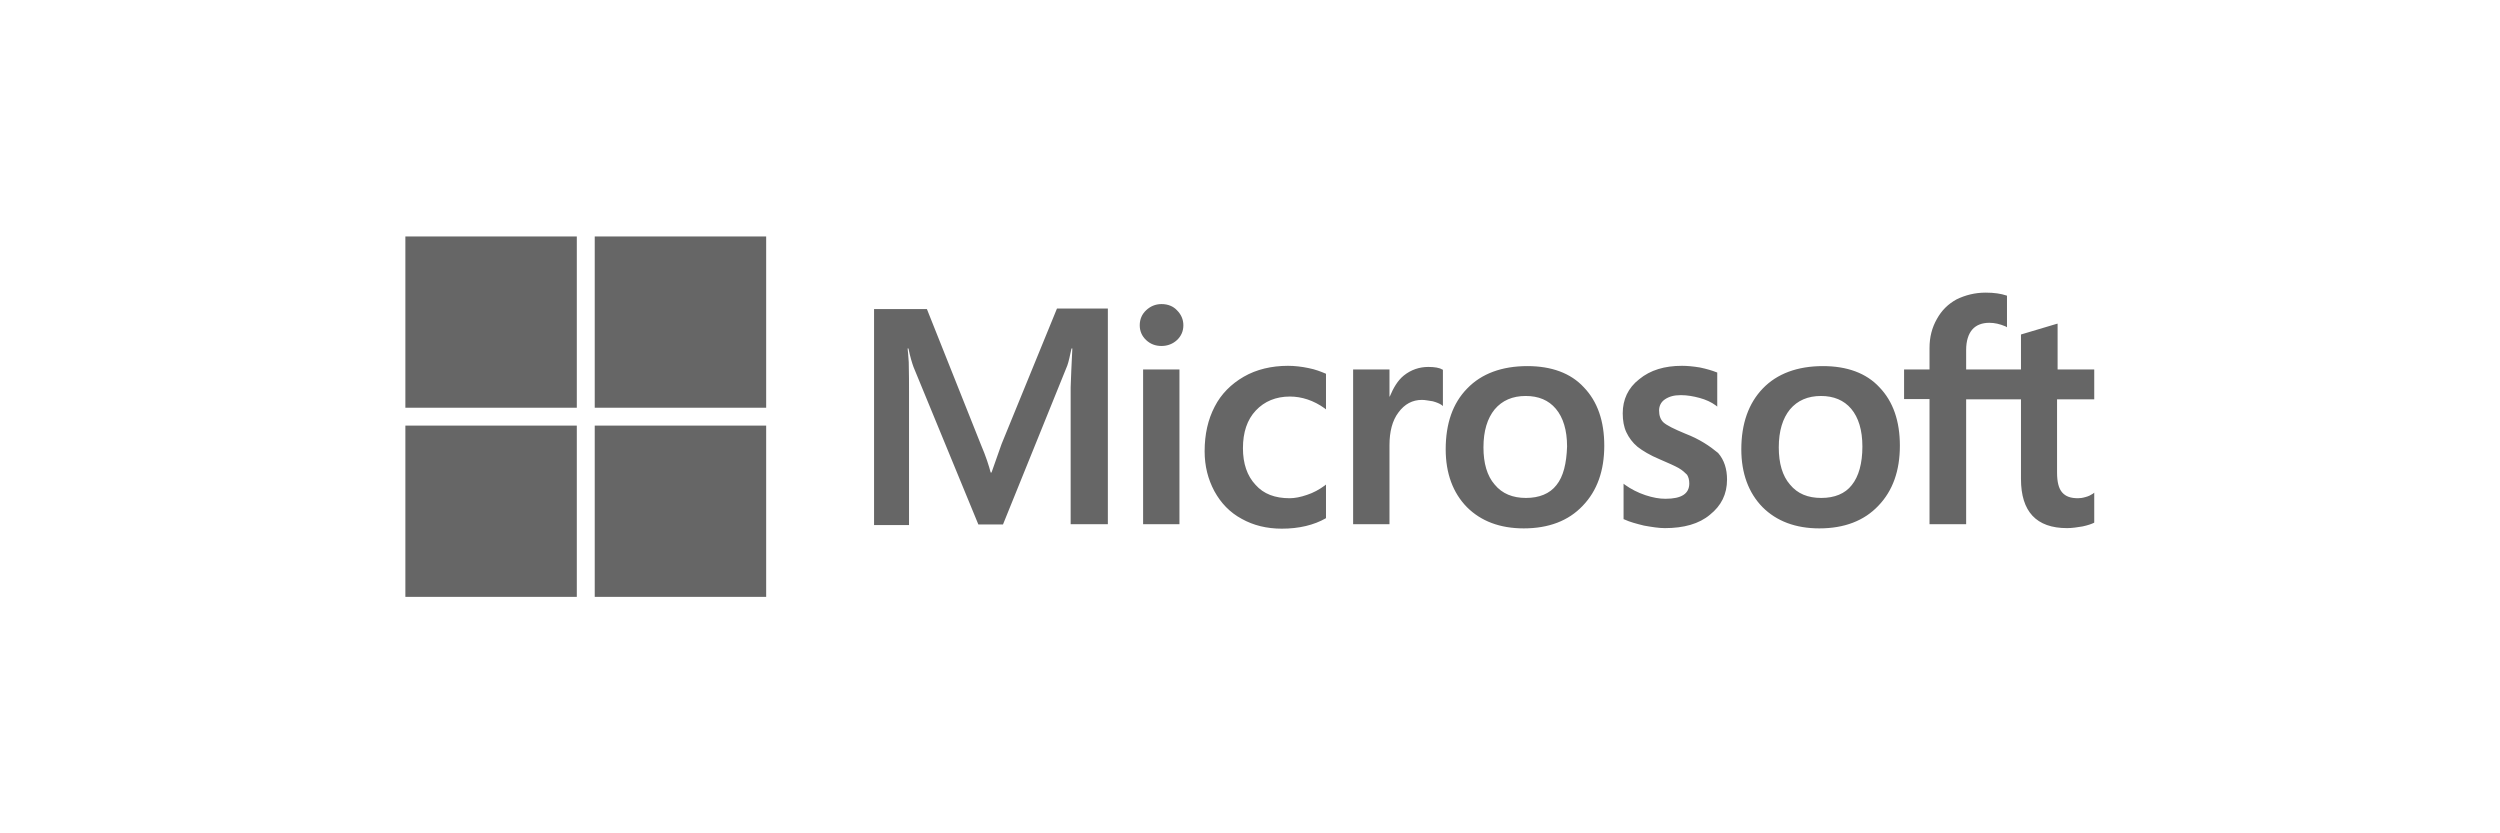 <svg width="141" height="47" viewBox="0 0 141 47" fill="none" xmlns="http://www.w3.org/2000/svg">
<g opacity="0.6">
<g clip-path="url(#clip0_6576_15099)">
<path d="M56.489 25.043L55.922 26.65H55.874C55.78 26.288 55.606 25.736 55.322 25.075L52.278 17.433H49.297V29.612H51.269V22.097C51.269 21.624 51.269 21.089 51.253 20.427C51.237 20.096 51.205 19.844 51.19 19.655H51.237C51.332 20.128 51.442 20.474 51.521 20.695L55.18 29.581H56.568L60.196 20.616C60.275 20.411 60.354 20.002 60.433 19.655H60.48C60.433 20.553 60.401 21.357 60.385 21.845V29.565H62.483V17.402H59.613L56.489 25.043ZM64.471 20.837H66.521V29.565H64.471V20.837ZM65.512 17.15C65.165 17.15 64.881 17.276 64.644 17.497C64.408 17.717 64.281 18.001 64.281 18.347C64.281 18.678 64.408 18.962 64.644 19.182C64.881 19.403 65.165 19.513 65.512 19.513C65.859 19.513 66.158 19.387 66.379 19.182C66.616 18.962 66.742 18.678 66.742 18.347C66.742 18.016 66.616 17.733 66.379 17.497C66.174 17.276 65.874 17.15 65.512 17.15ZM73.793 20.758C73.414 20.679 73.02 20.632 72.641 20.632C71.711 20.632 70.859 20.837 70.149 21.246C69.439 21.656 68.871 22.223 68.509 22.932C68.13 23.657 67.941 24.492 67.941 25.453C67.941 26.288 68.13 27.028 68.493 27.706C68.856 28.368 69.36 28.903 70.039 29.266C70.685 29.628 71.442 29.817 72.294 29.817C73.272 29.817 74.108 29.612 74.771 29.234L74.786 29.218V27.328L74.707 27.391C74.408 27.611 74.061 27.8 73.714 27.911C73.351 28.037 73.02 28.1 72.736 28.1C71.916 28.1 71.269 27.863 70.811 27.343C70.338 26.839 70.102 26.146 70.102 25.28C70.102 24.382 70.338 23.673 70.827 23.153C71.316 22.633 71.963 22.365 72.752 22.365C73.414 22.365 74.092 22.585 74.707 23.027L74.786 23.09V21.089L74.771 21.073C74.502 20.963 74.203 20.837 73.793 20.758ZM80.559 20.695C80.055 20.695 79.582 20.852 79.171 21.183C78.824 21.467 78.588 21.877 78.383 22.365H78.367V20.837H76.316V29.565H78.367V25.106C78.367 24.35 78.525 23.72 78.872 23.263C79.219 22.79 79.66 22.554 80.197 22.554C80.386 22.554 80.575 22.601 80.812 22.633C81.033 22.696 81.19 22.759 81.301 22.837L81.38 22.901V20.852L81.332 20.837C81.19 20.742 80.906 20.695 80.559 20.695ZM86.143 20.648C84.708 20.648 83.556 21.073 82.752 21.908C81.932 22.743 81.537 23.893 81.537 25.343C81.537 26.698 81.947 27.8 82.736 28.604C83.525 29.392 84.597 29.801 85.938 29.801C87.342 29.801 88.462 29.376 89.266 28.525C90.086 27.674 90.481 26.54 90.481 25.138C90.481 23.751 90.102 22.648 89.329 21.845C88.588 21.041 87.5 20.648 86.143 20.648ZM87.784 27.359C87.405 27.848 86.806 28.084 86.064 28.084C85.323 28.084 84.724 27.848 84.298 27.328C83.872 26.839 83.667 26.13 83.667 25.232C83.667 24.303 83.888 23.594 84.298 23.09C84.724 22.585 85.307 22.333 86.049 22.333C86.774 22.333 87.342 22.57 87.752 23.058C88.162 23.547 88.383 24.256 88.383 25.185C88.351 26.13 88.178 26.871 87.784 27.359ZM95.055 24.46C94.408 24.192 93.998 23.988 93.809 23.814C93.651 23.657 93.572 23.436 93.572 23.153C93.572 22.916 93.667 22.68 93.903 22.522C94.14 22.365 94.408 22.286 94.803 22.286C95.15 22.286 95.512 22.349 95.859 22.444C96.206 22.538 96.522 22.68 96.774 22.869L96.853 22.932V21.01L96.806 20.994C96.569 20.9 96.254 20.805 95.875 20.726C95.497 20.663 95.15 20.632 94.866 20.632C93.888 20.632 93.083 20.868 92.452 21.388C91.822 21.877 91.522 22.538 91.522 23.31C91.522 23.72 91.585 24.082 91.727 24.381C91.869 24.681 92.074 24.965 92.358 25.201C92.642 25.421 93.052 25.674 93.62 25.91C94.093 26.115 94.456 26.272 94.676 26.398C94.897 26.524 95.039 26.666 95.15 26.776C95.228 26.902 95.276 27.06 95.276 27.265C95.276 27.848 94.834 28.131 93.935 28.131C93.588 28.131 93.225 28.068 92.799 27.927C92.374 27.785 91.979 27.58 91.648 27.343L91.569 27.28V29.281L91.616 29.297C91.916 29.439 92.279 29.534 92.721 29.644C93.162 29.723 93.556 29.786 93.903 29.786C94.96 29.786 95.828 29.549 96.443 29.029C97.074 28.525 97.405 27.879 97.405 27.044C97.405 26.461 97.248 25.941 96.9 25.547C96.443 25.169 95.875 24.775 95.055 24.46ZM102.815 20.648C101.38 20.648 100.229 21.073 99.424 21.908C98.62 22.743 98.21 23.893 98.21 25.343C98.21 26.698 98.62 27.8 99.408 28.604C100.197 29.392 101.27 29.801 102.61 29.801C104.014 29.801 105.134 29.376 105.939 28.525C106.759 27.674 107.153 26.54 107.153 25.138C107.153 23.751 106.774 22.648 106.002 21.845C105.26 21.041 104.172 20.648 102.815 20.648ZM104.44 27.359C104.061 27.848 103.462 28.084 102.721 28.084C101.964 28.084 101.38 27.848 100.954 27.328C100.528 26.839 100.323 26.13 100.323 25.232C100.323 24.303 100.544 23.594 100.954 23.09C101.38 22.585 101.964 22.333 102.705 22.333C103.415 22.333 103.998 22.57 104.409 23.058C104.819 23.547 105.039 24.256 105.039 25.185C105.039 26.13 104.834 26.871 104.44 27.359ZM118.115 22.522V20.837H116.049V18.253L115.986 18.268L114.03 18.851L113.983 18.867V20.837H110.891V19.734C110.891 19.23 111.017 18.836 111.238 18.584C111.459 18.331 111.79 18.206 112.2 18.206C112.484 18.206 112.784 18.268 113.115 18.41L113.194 18.458V16.677L113.147 16.662C112.863 16.567 112.484 16.504 111.995 16.504C111.38 16.504 110.844 16.646 110.355 16.882C109.866 17.15 109.503 17.512 109.235 18.001C108.967 18.473 108.825 19.009 108.825 19.623V20.837H107.39V22.507H108.825V29.565H110.891V22.522H113.983V27.013C113.983 28.856 114.85 29.786 116.585 29.786C116.869 29.786 117.169 29.738 117.453 29.691C117.753 29.628 117.973 29.549 118.1 29.486L118.115 29.471V27.785L118.037 27.848C117.91 27.927 117.8 27.989 117.611 28.037C117.453 28.084 117.311 28.1 117.201 28.1C116.79 28.1 116.507 28.005 116.302 27.769C116.112 27.548 116.018 27.186 116.018 26.65V22.522H118.115Z" fill="black"/>
<path d="M22.863 13.338H32.532V22.996H22.863V13.338Z" fill="black"/>
<path d="M33.543 13.338H43.212V22.996H33.543V13.338Z" fill="black"/>
<path d="M22.863 24.004H32.532V33.662H22.863V24.004Z" fill="black"/>
<path d="M33.543 24.004H43.212V33.662H33.543V24.004Z" fill="black"/>
</g>
</g>
<defs>
<clipPath id="clip0_6576_15099">
<rect width="95.27" height="20.324" fill="white" transform="translate(22.863 13.338)"/>
</clipPath>
</defs>
</svg>
